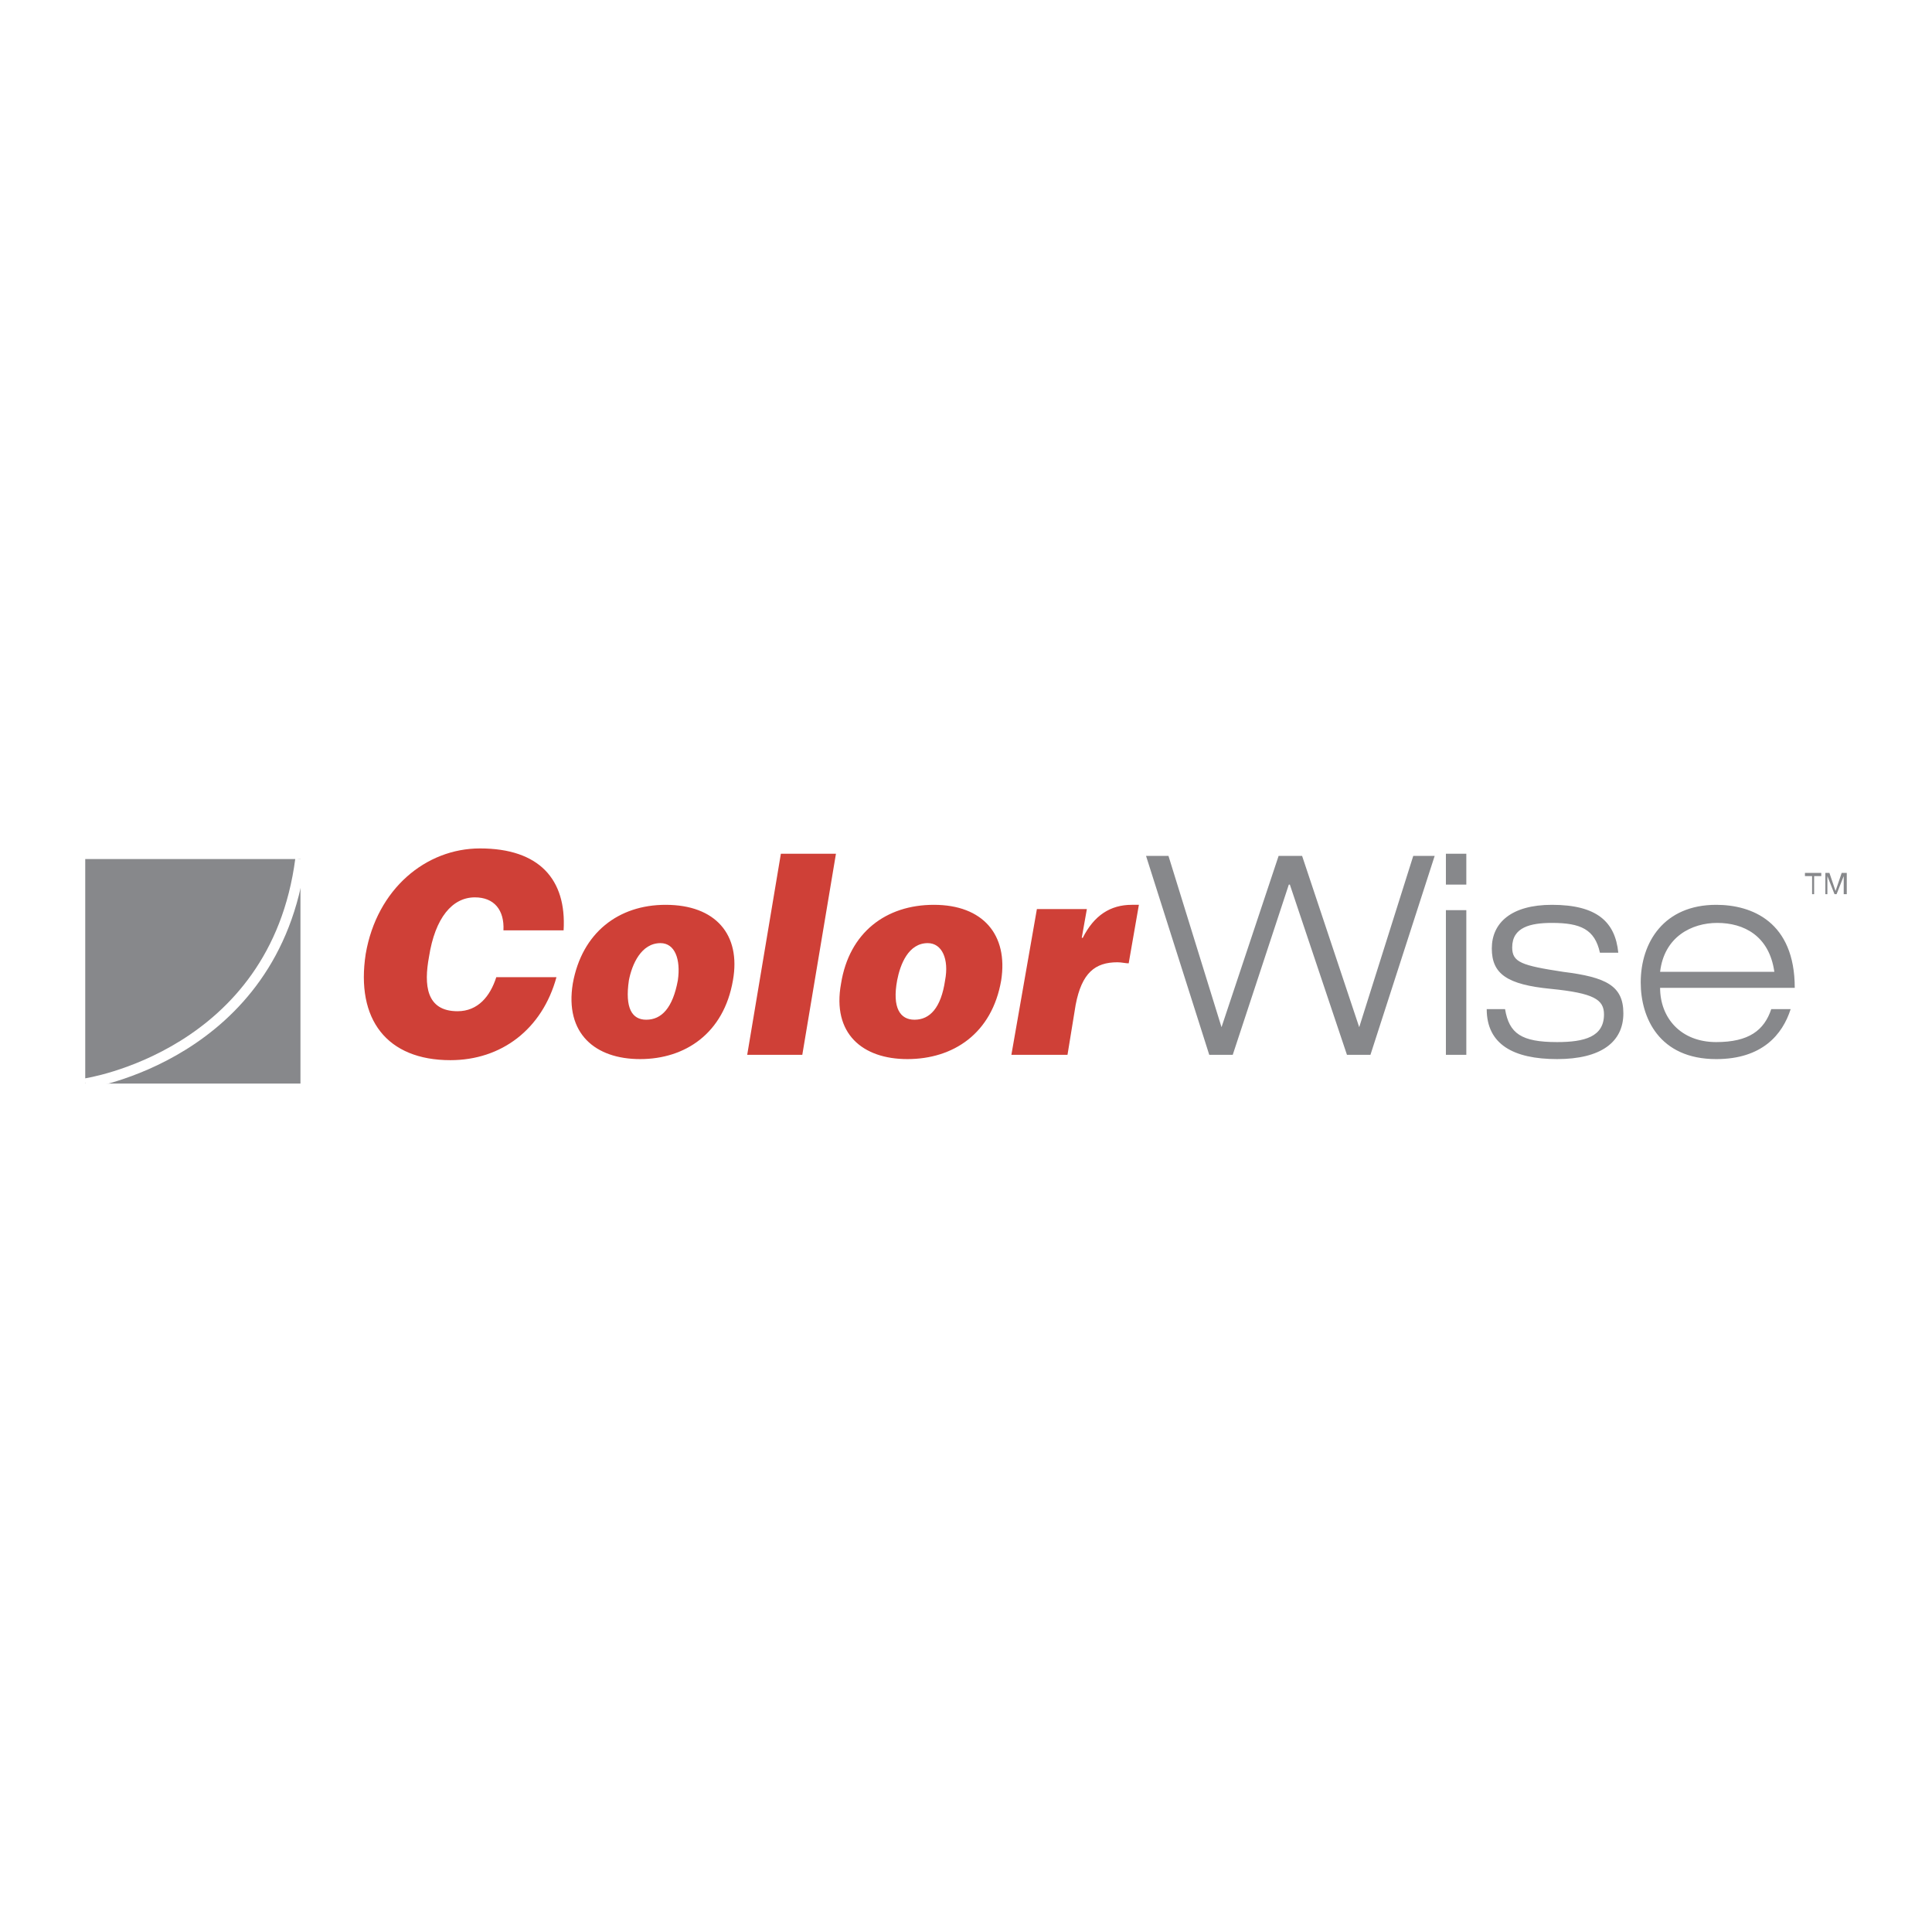 <svg xmlns="http://www.w3.org/2000/svg" width="2500" height="2500" viewBox="0 0 192.756 192.756"><path fill-rule="evenodd" clip-rule="evenodd" fill="#fff" d="M0 0h192.756v192.756H0V0z"/><path d="M56.231 92.822c.305-5.095-2.442-8.174-8.344-8.174-5.394 0-10.278 4.034-11.398 10.509-1.018 6.581 2.137 10.616 8.447 10.616 5.088 0 9.159-3.08 10.583-8.281h-6.004c-.61 1.912-1.832 3.398-3.867 3.398-3.154 0-3.358-2.654-2.849-5.415.61-3.928 2.34-5.945 4.58-5.945 1.933 0 2.951 1.274 2.85 3.291h6.002v.001zM65.899 94.096c1.424 0 2.035 1.592 1.73 3.714-.509 2.76-1.628 3.928-3.155 3.928-1.425 0-2.137-1.168-1.73-3.928.306-1.591 1.222-3.714 3.155-3.714zm-8.751 4.033c-.814 4.99 2.238 7.537 6.716 7.537s8.345-2.547 9.261-7.855c.814-4.564-1.73-7.537-6.717-7.537-4.681 0-8.345 2.76-9.26 7.855zM80.045 105.242l3.358-20.063h-5.495l-3.359 20.063h5.496zM92.562 94.096c1.424 0 2.137 1.592 1.729 3.714-.407 2.76-1.526 3.928-3.053 3.928-1.425 0-2.239-1.168-1.73-3.928.306-1.591 1.12-3.714 3.054-3.714zm-8.65 4.033c-.916 4.99 2.137 7.537 6.615 7.537 4.58 0 8.446-2.547 9.362-7.855.713-4.564-1.832-7.537-6.716-7.537-4.784 0-8.447 2.76-9.261 7.855zM100.906 105.242h5.598l.814-4.99c.609-3.184 1.934-4.246 4.172-4.246.406 0 .814.107 1.119.107l1.018-5.839h-.711c-2.139 0-3.766 1.062-4.887 3.291h-.102l.51-2.866h-4.986l-2.545 14.543z" fill-rule="evenodd" clip-rule="evenodd" fill="#cf4037"/><path fill-rule="evenodd" clip-rule="evenodd" fill="#87888b" d="M135.609 102.482l-5.699-17.091h-2.342l-5.697 17.091-5.293-17.091h-2.238l6.308 19.851h2.342l5.596-16.985h.103l5.698 16.985h2.342l6.41-19.851h-2.137l-5.393 17.091zM144.258 105.242h2.037V90.805h-2.037v14.437zm0-16.985h2.037v-3.079h-2.037v3.079zM161.457 95.051c-.305-3.078-2.137-4.777-6.615-4.777-4.07 0-6.004 1.805-6.004 4.353 0 2.547 1.527 3.609 5.902 4.033 4.273.426 5.291 1.062 5.291 2.549 0 2.229-1.934 2.76-4.68 2.76-3.562 0-4.783-.85-5.191-3.291h-1.83c0 3.502 2.645 4.988 7.021 4.988 4.375 0 6.613-1.697 6.613-4.564 0-2.76-1.729-3.609-6.004-4.141-4.172-.637-5.088-.955-5.088-2.441 0-2.017 1.832-2.441 3.969-2.441 2.85 0 4.273.637 4.783 2.972h1.833zM165.629 96.961c.406-3.502 3.154-4.882 5.699-4.882 2.646 0 5.189 1.274 5.699 4.882h-11.398zm11.092 3.717c-.711 2.123-2.238 3.291-5.494 3.291-3.562 0-5.598-2.441-5.598-5.414h13.434c0-6.582-4.273-8.281-7.836-8.281-5.191 0-7.531 3.716-7.531 7.75 0 3.504 1.832 7.643 7.531 7.643 4.58 0 6.615-2.441 7.428-4.988h-1.934v-.001zM180.793 89.213h.203v-1.805h.713v-.319h-1.629v.319h.713v1.805zm2.34-.318l-.611-1.805h-.406v2.124h.203v-1.805l.713 1.805h.203l.713-1.805v1.805h.305V87.09h-.508l-.612 1.805zM8.504 85.709h21.473v22.398H8.504V85.709z"/><path d="M8.504 108.107s18.928-2.76 21.473-22.398" fill="none" stroke="#fff" stroke-width="1.032" stroke-miterlimit="2.613"/></svg>